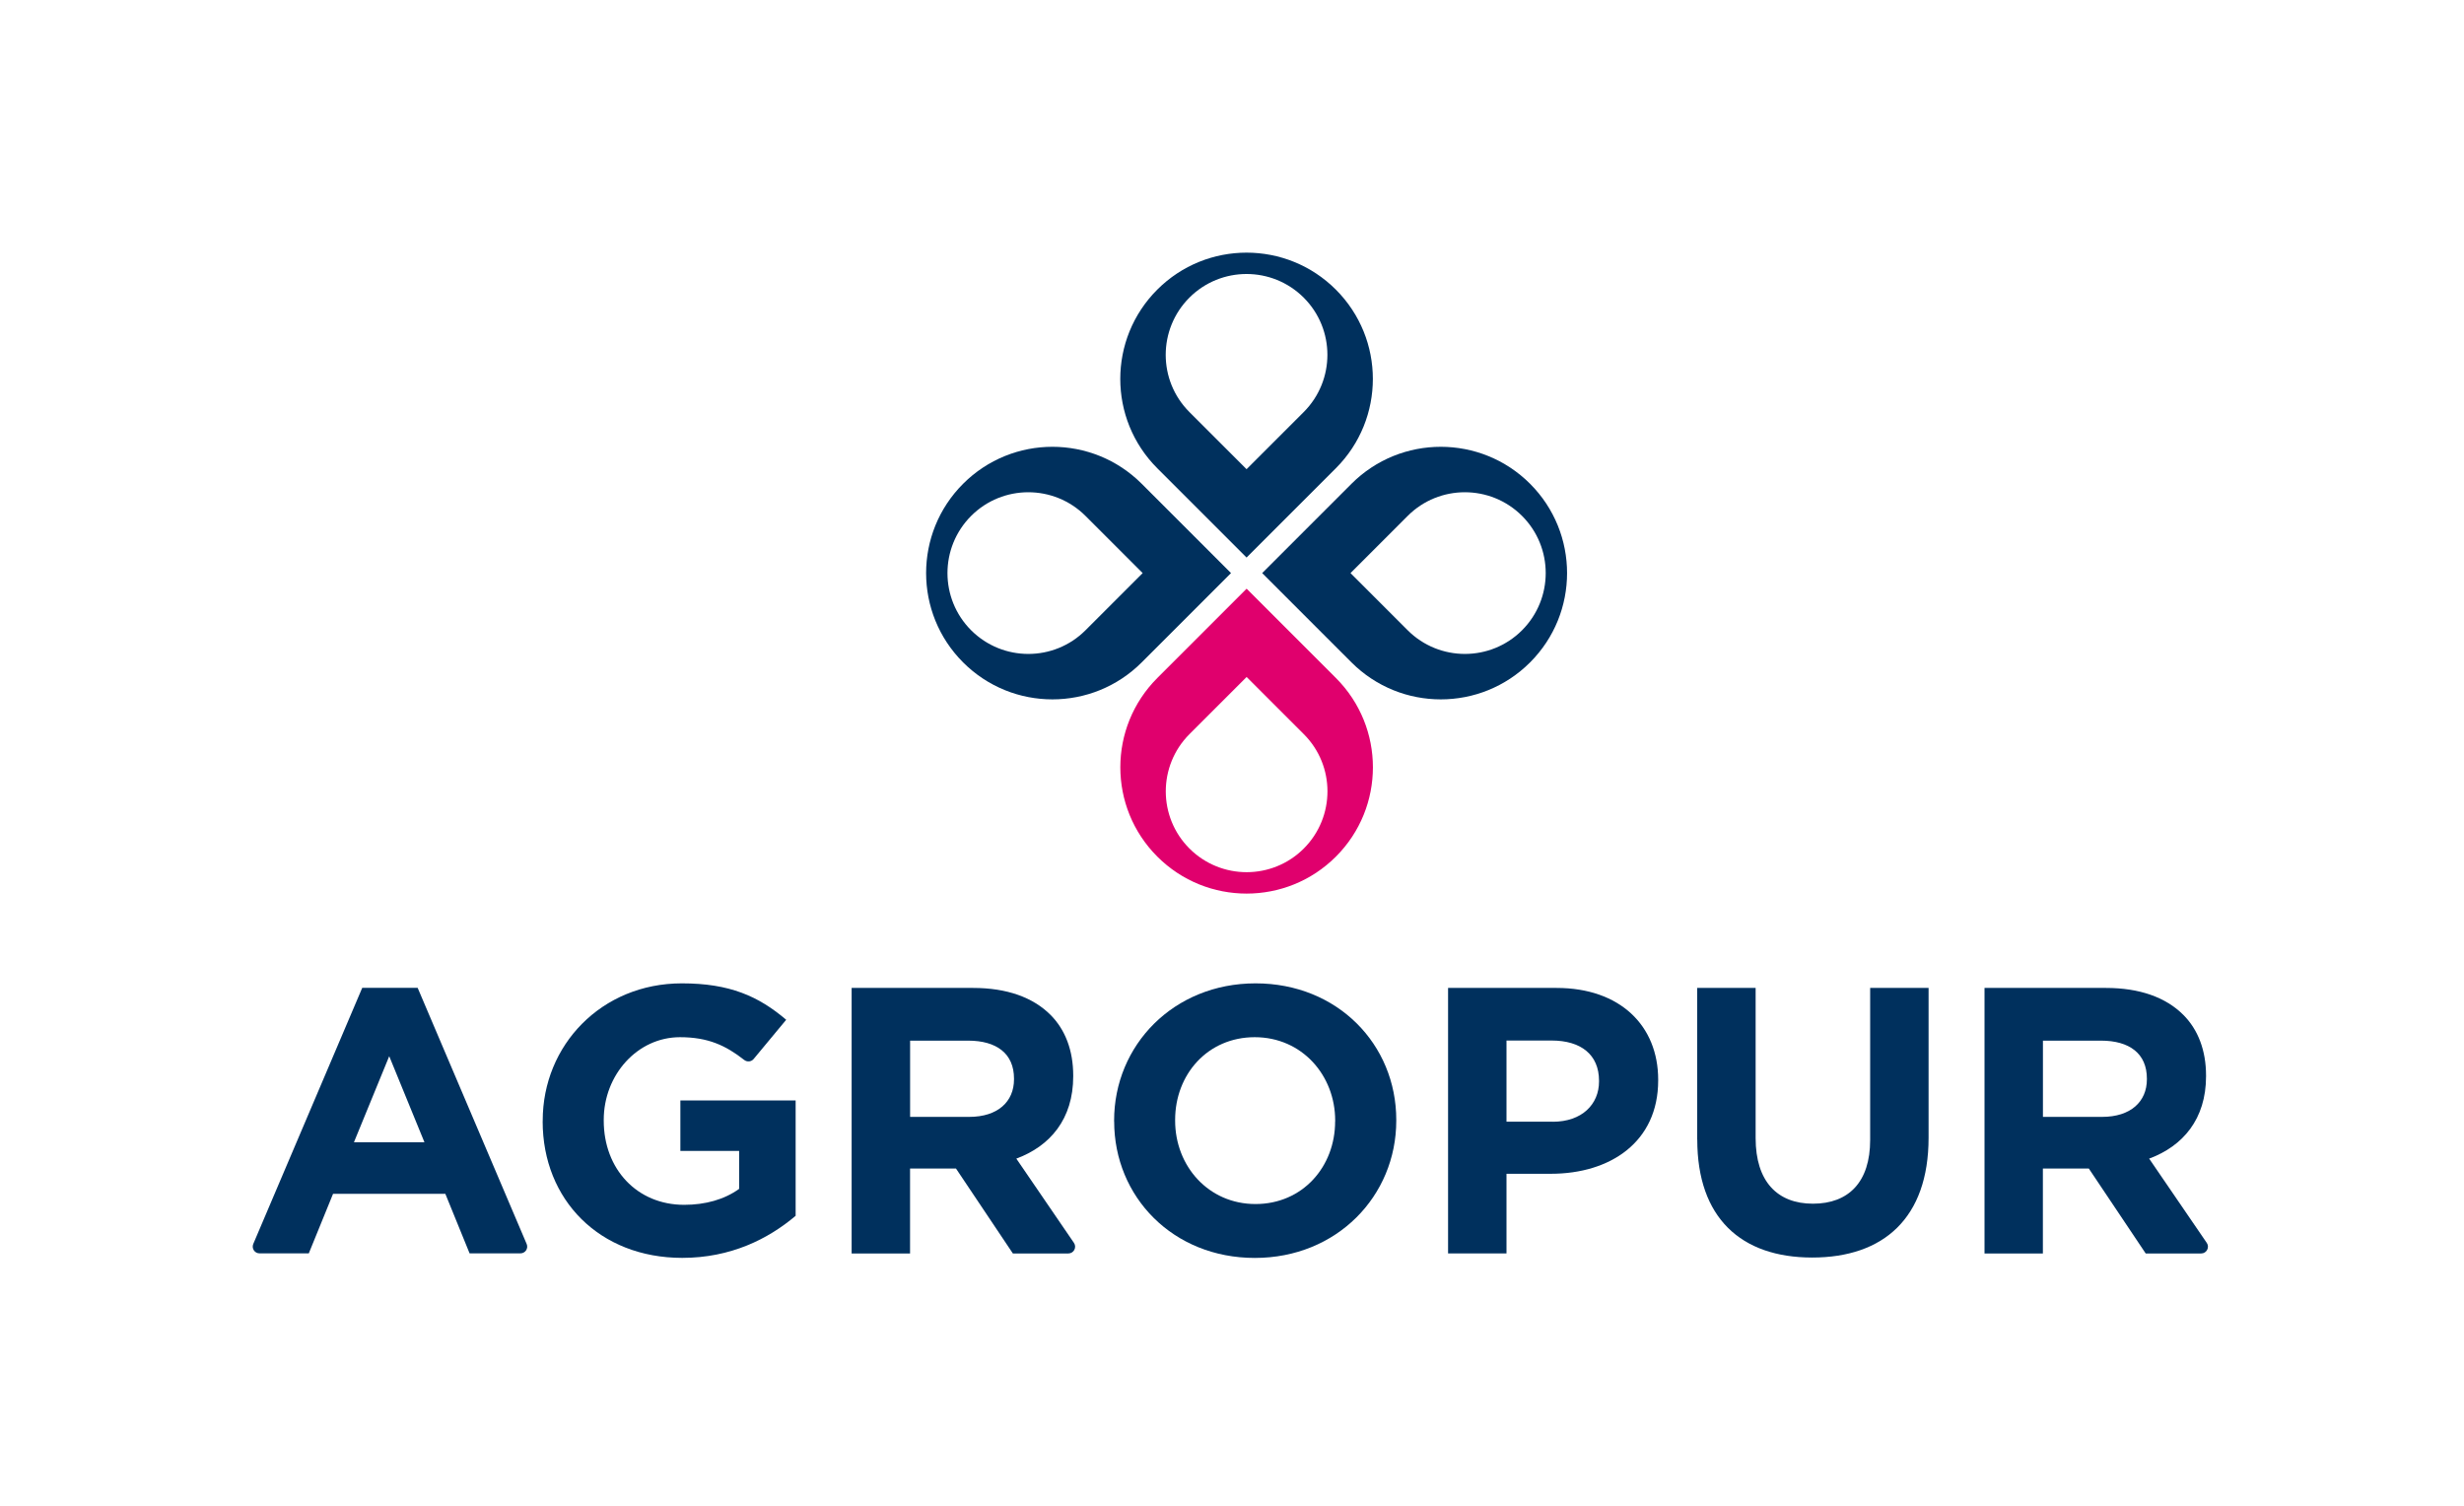<?xml version="1.0" encoding="UTF-8"?>
<svg id="Layer_1" data-name="Layer 1" xmlns="http://www.w3.org/2000/svg" viewBox="0 0 435.67 266.34">
  <defs>
    <style>
      .cls-1 {
        fill: #00305d;
      }

      .cls-1, .cls-2 {
        stroke-width: 0px;
      }

      .cls-2 {
        fill: #e0006d;
      }
    </style>
  </defs>
  <g>
    <path class="cls-1" d="M248.9,111.44l-10.11-10.11,10.11-10.11c5.58-5.58,14.63-5.58,20.22,0,5.58,5.58,5.58,14.63,0,20.22-5.58,5.58-14.63,5.58-20.22,0M270.54,85.54c-8.72-8.72-22.86-8.72-31.58,0l-15.79,15.79,15.79,15.79c8.72,8.72,22.86,8.72,31.58,0,8.72-8.72,8.72-22.86,0-31.58"/>
    <path class="cls-1" d="M230.52,72.85l-10.11,10.11-10.11-10.11c-5.58-5.58-5.58-14.63,0-20.22,5.58-5.58,14.63-5.58,20.22,0,5.58,5.58,5.58,14.63,0,20.22M204.62,51.21c-8.72,8.72-8.72,22.86,0,31.58l15.79,15.79,15.79-15.79c8.72-8.72,8.72-22.86,0-31.58-8.72-8.72-22.86-8.72-31.58,0"/>
    <path class="cls-1" d="M191.93,91.22l10.11,10.11-10.11,10.11c-5.58,5.58-14.63,5.58-20.22,0-5.58-5.58-5.58-14.63,0-20.22,5.58-5.58,14.63-5.58,20.22,0M170.29,117.12c8.72,8.72,22.86,8.72,31.58,0l15.79-15.79-15.79-15.79c-8.72-8.72-22.86-8.72-31.58,0-8.72,8.72-8.72,22.86,0,31.58"/>
    <path class="cls-2" d="M210.31,129.81l10.11-10.11,10.11,10.11c5.58,5.58,5.58,14.63,0,20.22-5.58,5.58-14.63,5.58-20.22,0-5.58-5.58-5.58-14.63,0-20.22M236.21,151.46c8.72-8.72,8.72-22.86,0-31.58l-15.79-15.79-15.79,15.79c-8.72,8.72-8.72,22.86,0,31.58,8.72,8.72,22.86,8.72,31.58,0"/>
  </g>
  <g>
    <path class="cls-1" d="M75.05,201.97l-6.23-15.22-6.24,15.22h12.47ZM73.85,174.67l19.27,45.28c.34.79-.24,1.66-1.1,1.66h-8.99l-4.29-10.53h-19.85l-4.29,10.53h-8.72c-.85,0-1.43-.87-1.1-1.66l19.27-45.29h9.8Z"/>
    <path class="cls-1" d="M95.96,198.28v-.14c0-13.34,10.39-24.27,24.61-24.27,8.45,0,13.55,2.28,18.44,6.44l-5.76,6.94c-.42.5-1.15.56-1.67.16-3.27-2.56-6.39-4.02-11.35-4.02-7.51,0-13.48,6.64-13.48,14.62v.13c0,8.59,5.9,14.89,14.22,14.89,3.75,0,7.11-.94,9.72-2.82v-6.71h-10.39v-8.92h20.38v20.39c-4.83,4.09-11.47,7.44-20.05,7.44-14.62,0-24.68-10.26-24.68-24.14"/>
    <path class="cls-1" d="M171.38,197.48c5.03,0,7.91-2.68,7.91-6.64v-.13c0-4.43-3.09-6.71-8.11-6.71h-10.26v13.48h10.46ZM150.6,174.68h21.46c5.97,0,10.59,1.67,13.68,4.76,2.62,2.62,4.02,6.31,4.02,10.73v.14c0,7.57-4.09,12.34-10.06,14.55l10.19,14.9c.54.79-.03,1.87-.99,1.87h-9.81l-10.06-15.02h-8.12v15.02h-10.33v-46.94Z"/>
    <path class="cls-1" d="M236.08,198.28v-.14c0-8.04-5.9-14.75-14.22-14.75s-14.08,6.57-14.08,14.62v.13c0,8.05,5.9,14.75,14.21,14.75s14.08-6.57,14.08-14.62M196.99,198.28v-.14c0-13.34,10.52-24.27,25.01-24.27s24.88,10.8,24.88,24.14v.13c0,13.35-10.53,24.28-25.01,24.28s-24.87-10.8-24.87-24.14"/>
    <path class="cls-1" d="M274.55,198.34c5.17,0,8.18-3.09,8.18-7.11v-.14c0-4.63-3.22-7.11-8.38-7.11h-7.98v14.35h8.18ZM256.04,174.68h19.18c11.2,0,17.97,6.64,17.97,16.23v.13c0,10.87-8.45,16.5-18.98,16.5h-7.84v14.08h-10.33v-46.94Z"/>
    <path class="cls-1" d="M300.09,201.5v-26.82h10.33v26.55c0,7.65,3.82,11.6,10.13,11.6s10.12-3.82,10.12-11.27v-26.89h10.33v26.49c0,14.22-7.98,21.19-20.58,21.19s-20.32-7.04-20.32-20.85"/>
    <path class="cls-1" d="M371.69,197.48c5.03,0,7.91-2.68,7.91-6.64v-.13c0-4.43-3.09-6.71-8.11-6.71h-10.27v13.48h10.46ZM350.9,174.68h21.46c5.97,0,10.59,1.67,13.68,4.76,2.62,2.62,4.02,6.31,4.02,10.73v.14c0,7.57-4.09,12.34-10.06,14.55l10.19,14.9c.54.79-.03,1.87-.99,1.87h-9.81l-10.06-15.02h-8.12v15.02h-10.32v-46.94Z"/>
  </g>
</svg>